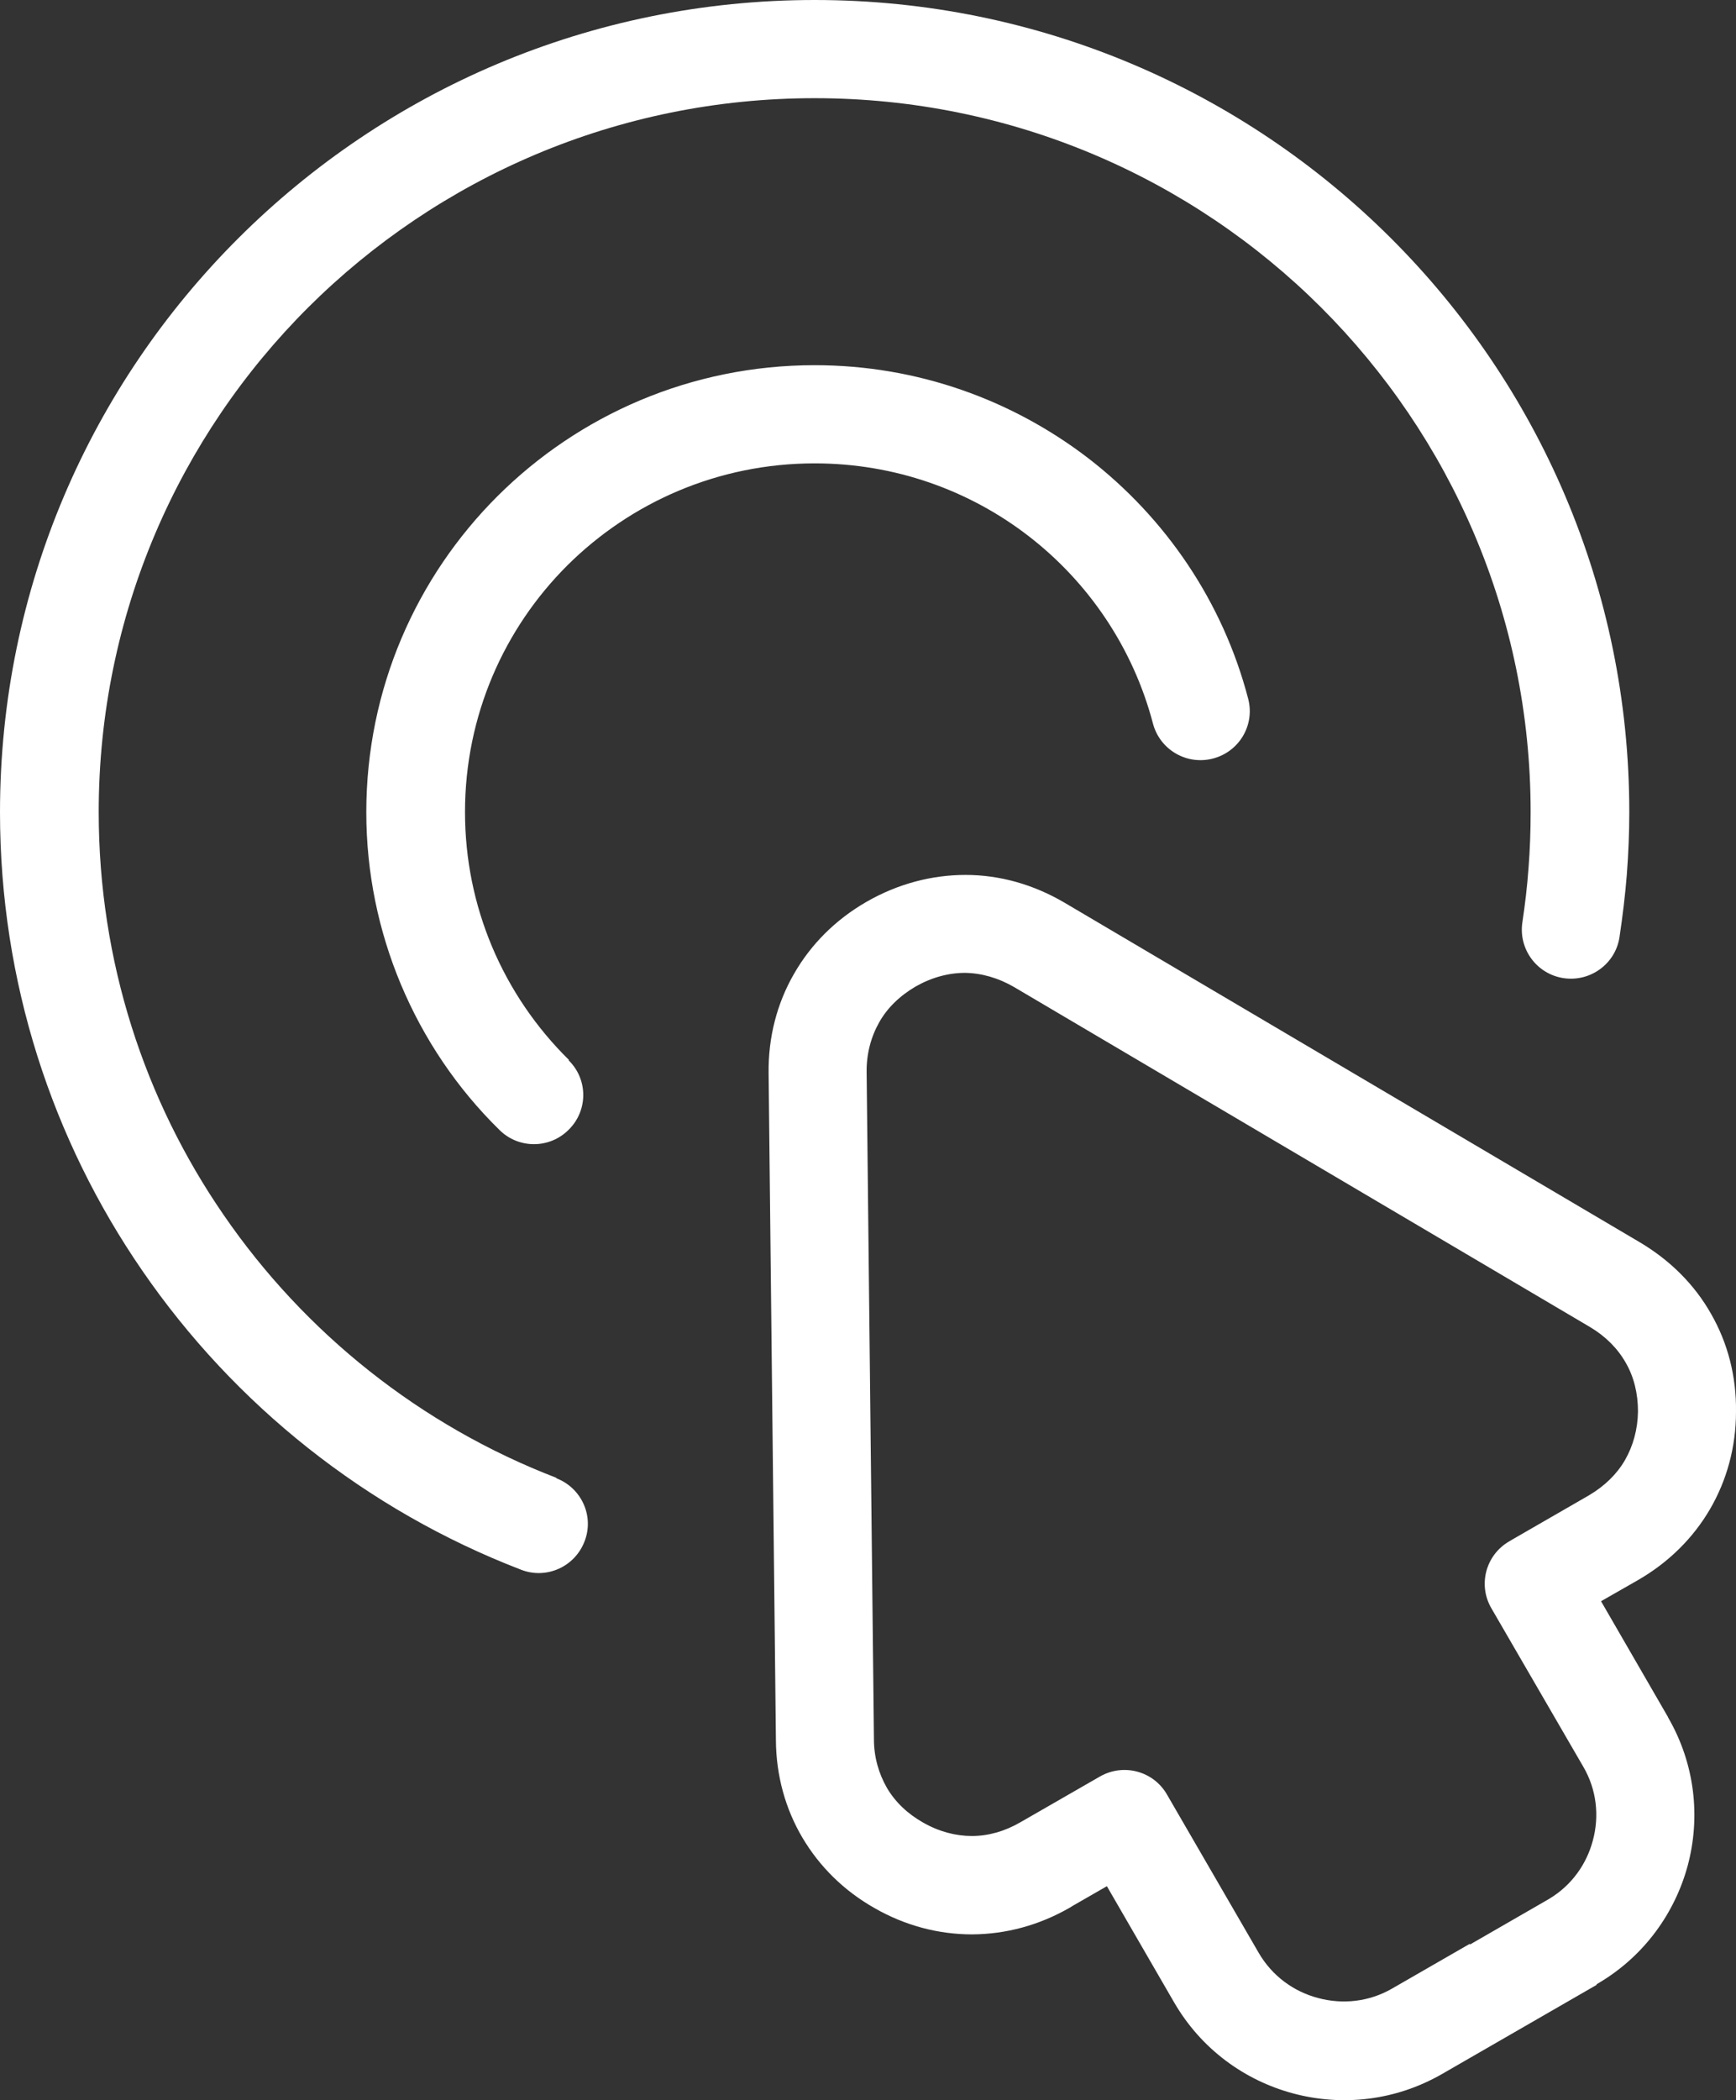 <svg width="43" height="52" viewBox="0 0 43 52" fill="none" xmlns="http://www.w3.org/2000/svg">
<rect x="0" y="0" width="43" height="52" fill="#333333" stroke="none"/>
<path d="M36.416 48.143L38.33 47.04L38.387 47.006C38.934 46.674 39.301 46.151 39.454 45.571C39.618 44.969 39.55 44.311 39.217 43.743L36.941 39.821C36.603 39.241 36.8 38.498 37.388 38.161L37.455 38.121L39.358 37.024C39.748 36.794 40.052 36.495 40.25 36.152C40.453 35.798 40.566 35.387 40.572 34.948C40.572 34.498 40.47 34.087 40.267 33.738C40.069 33.389 39.77 33.086 39.38 32.855L25.125 24.443C24.729 24.212 24.311 24.094 23.905 24.088C23.493 24.088 23.075 24.201 22.68 24.426C22.285 24.657 21.974 24.96 21.776 25.315C21.573 25.675 21.46 26.097 21.466 26.547L21.647 43.062C21.647 43.506 21.765 43.911 21.968 44.266C22.172 44.615 22.477 44.907 22.866 45.127C23.261 45.352 23.674 45.459 24.074 45.459C24.475 45.459 24.882 45.346 25.271 45.121L25.339 45.082L27.247 43.985C27.829 43.653 28.574 43.85 28.907 44.435L31.177 48.351C31.51 48.925 32.046 49.313 32.651 49.471C33.255 49.634 33.915 49.566 34.486 49.234L36.4 48.132L36.416 48.143ZM14.087 26.255C14.567 26.727 14.567 27.498 14.087 27.971C13.612 28.449 12.839 28.449 12.365 27.971C11.326 26.952 10.496 25.726 9.926 24.364C9.378 23.053 9.073 21.613 9.073 20.11C9.073 17.055 10.315 14.286 12.325 12.283C14.335 10.28 17.113 9.042 20.179 9.042C22.725 9.042 25.074 9.903 26.954 11.344C28.868 12.818 30.291 14.9 30.917 17.302C31.087 17.95 30.697 18.613 30.042 18.782C29.393 18.951 28.727 18.563 28.557 17.91C28.066 16.042 26.959 14.41 25.463 13.262C24.007 12.143 22.172 11.473 20.179 11.473C17.785 11.473 15.622 12.441 14.053 13.999C12.489 15.558 11.518 17.719 11.518 20.105C11.518 21.286 11.755 22.406 12.184 23.43C12.63 24.493 13.285 25.45 14.092 26.243L14.087 26.255ZM13.782 36.602C14.409 36.844 14.725 37.548 14.476 38.172C14.233 38.797 13.528 39.112 12.901 38.864C9.073 37.39 5.81 34.785 3.523 31.459C1.299 28.23 0 24.319 0 20.11C0 14.556 2.258 9.532 5.911 5.891C9.564 2.251 14.606 0 20.179 0C25.751 0 30.793 2.251 34.446 5.891C38.099 9.532 40.357 14.556 40.357 20.11C40.357 20.622 40.335 21.14 40.295 21.663C40.256 22.153 40.194 22.67 40.114 23.205C40.013 23.869 39.386 24.319 38.726 24.218C38.059 24.116 37.608 23.492 37.709 22.834C37.771 22.417 37.828 21.967 37.862 21.477C37.896 21.039 37.913 20.577 37.913 20.105C37.913 15.226 35.925 10.809 32.718 7.607C29.511 4.411 25.074 2.431 20.179 2.431C15.284 2.431 10.851 4.411 7.639 7.607C4.432 10.803 2.445 15.226 2.445 20.105C2.445 23.807 3.585 27.245 5.539 30.081C7.549 33.007 10.417 35.297 13.782 36.591V36.602ZM39.55 49.144L35.722 51.35C34.559 52.02 33.238 52.155 32.035 51.834C30.832 51.513 29.754 50.737 29.082 49.578L27.417 46.702L26.564 47.192L26.502 47.231C25.74 47.67 24.916 47.89 24.08 47.895C23.25 47.895 22.426 47.681 21.669 47.248C20.901 46.815 20.297 46.213 19.874 45.498C19.456 44.789 19.224 43.968 19.219 43.084L19.038 26.57C19.027 25.681 19.247 24.842 19.665 24.116C20.083 23.385 20.692 22.772 21.466 22.327C22.239 21.883 23.081 21.663 23.916 21.663C24.763 21.663 25.599 21.899 26.367 22.35L40.623 30.762C41.379 31.212 41.978 31.814 42.384 32.534C42.796 33.254 43.011 34.076 43 34.954C43 35.837 42.768 36.659 42.356 37.367C41.938 38.082 41.334 38.684 40.572 39.123L39.657 39.646L41.317 42.516V42.522C41.989 43.681 42.124 44.998 41.803 46.196C41.486 47.361 40.736 48.419 39.618 49.088L39.544 49.133L39.55 49.144Z" fill="white"/>
</svg>
